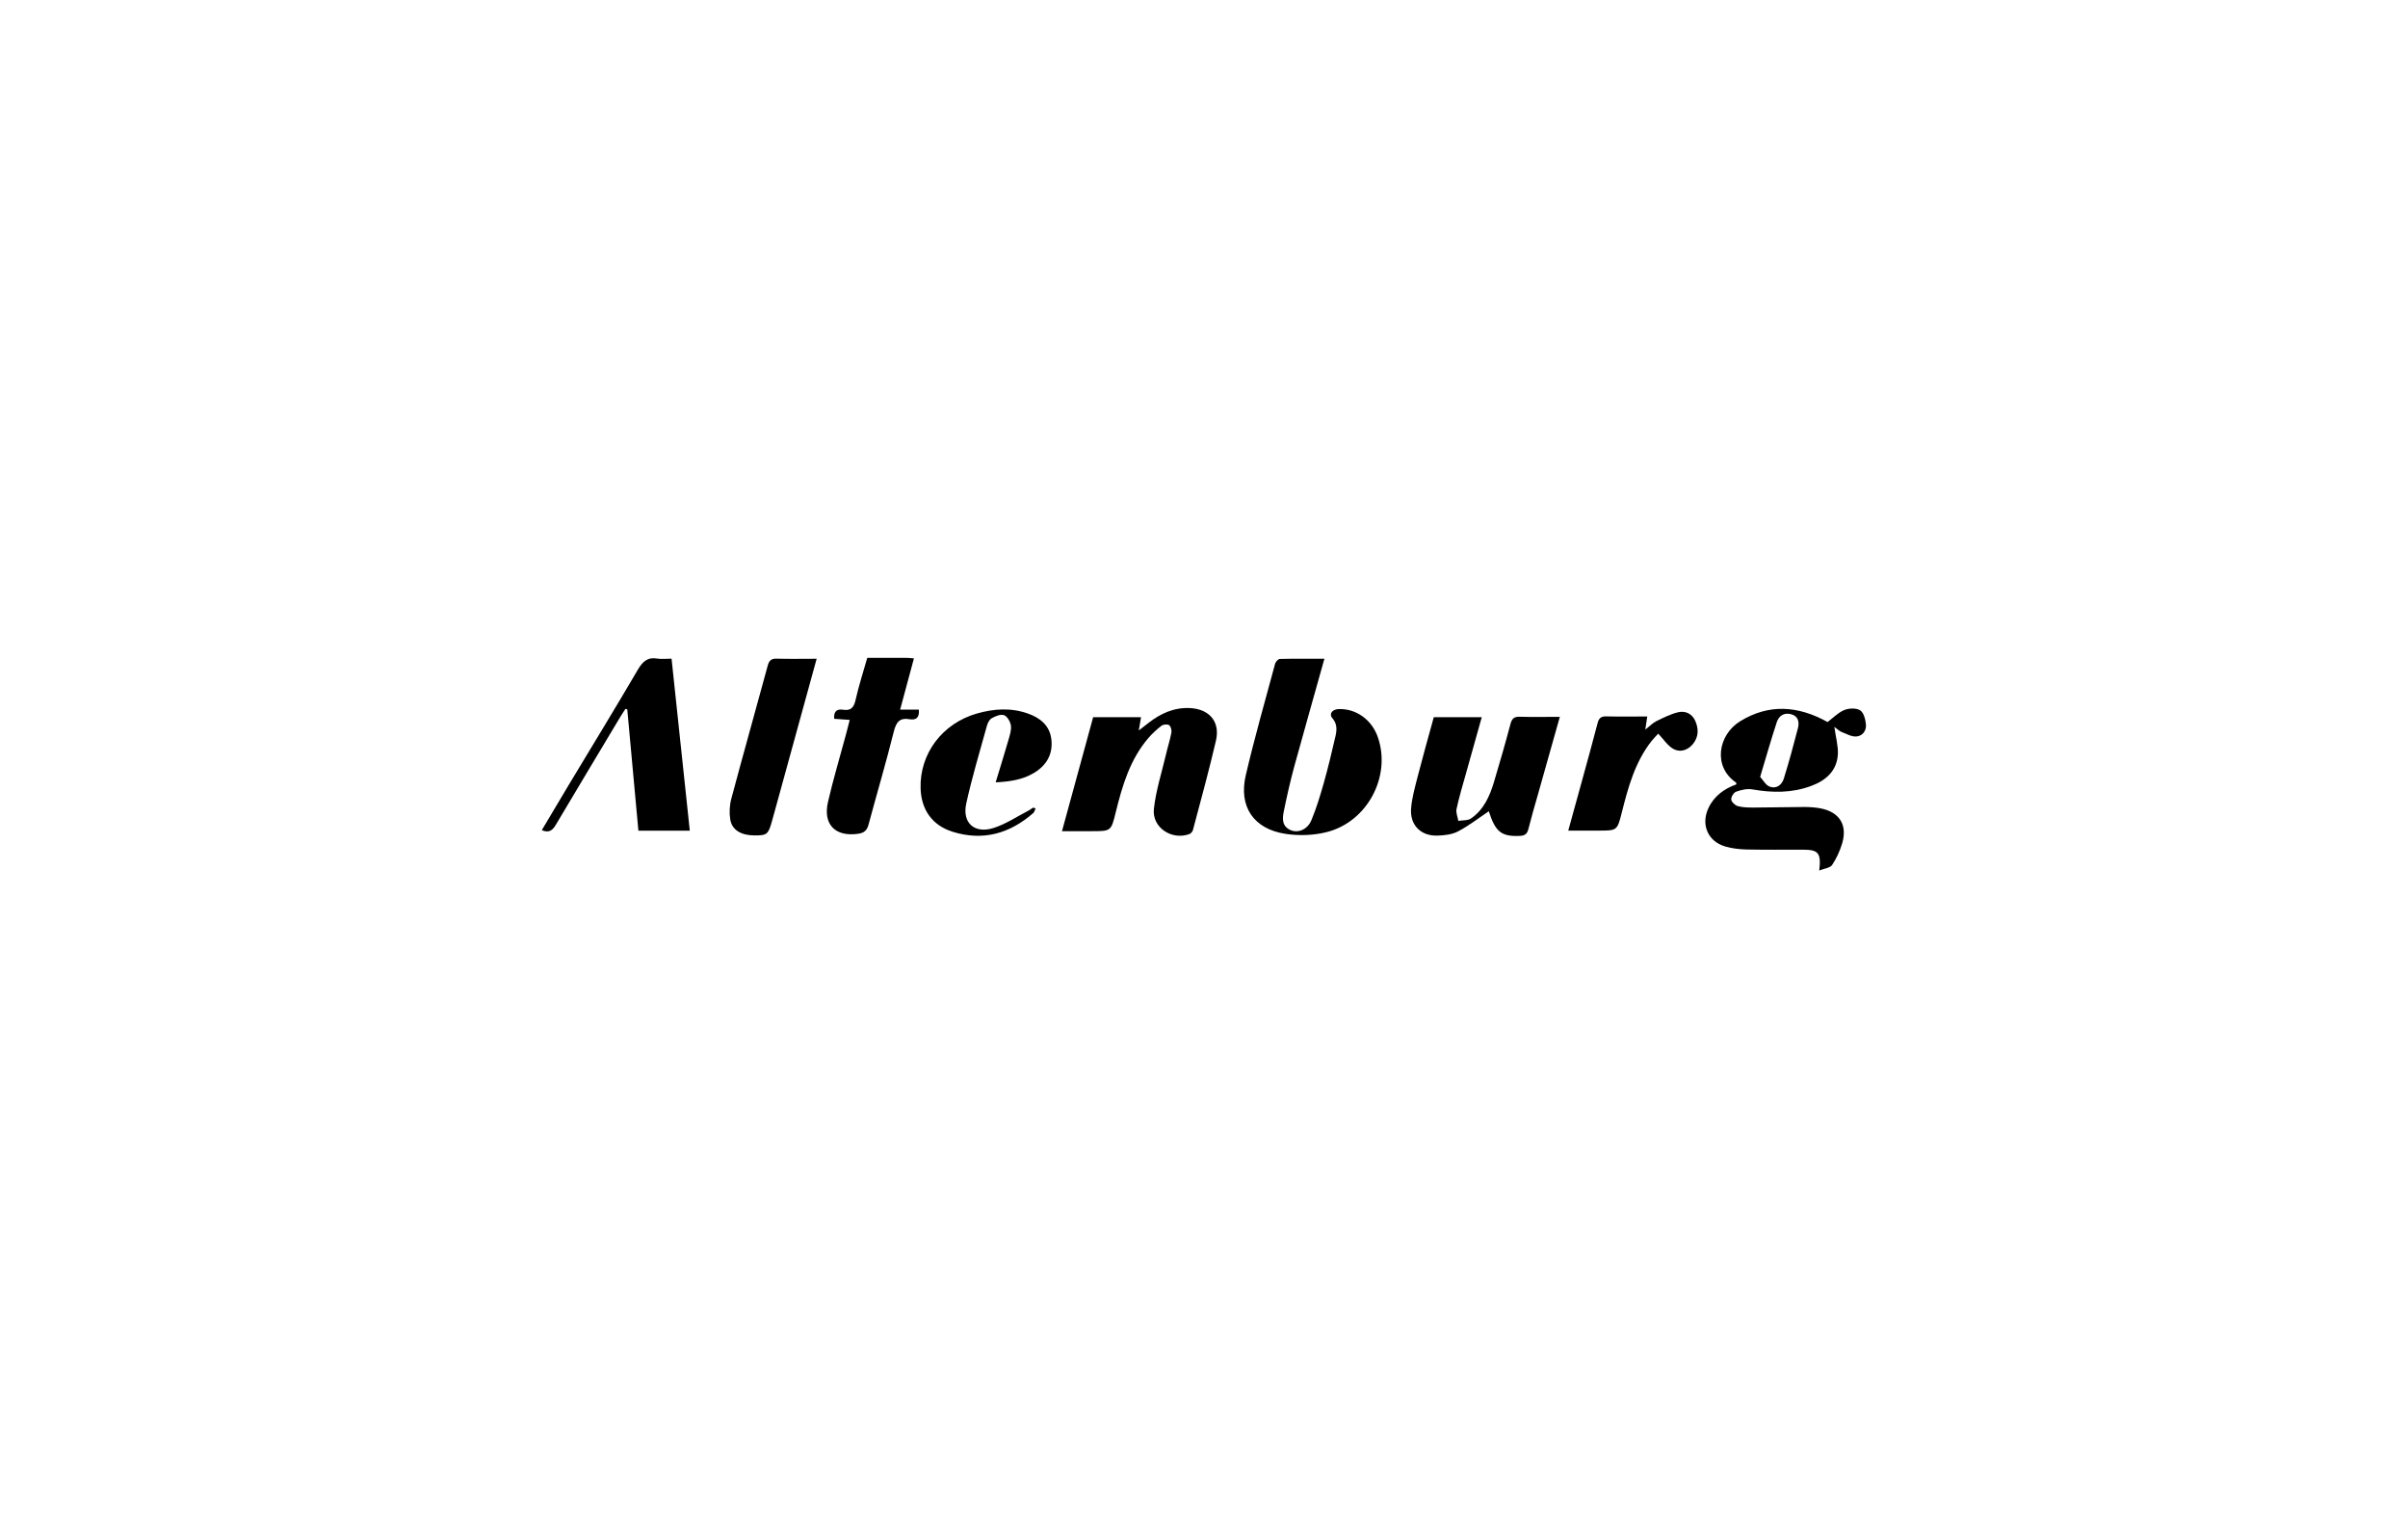 <svg xmlns="http://www.w3.org/2000/svg" id="Camada_1" data-name="Camada 1" viewBox="0 0 260 165"><defs><style>      .cls-1 {        stroke-width: 0px;      }    </style></defs><path class="cls-1" d="M143,71.11c-1.12,4.01-2.21,7.83-3.26,11.65-.43,1.59-.79,3.19-1.12,4.8-.17.81-.22,1.65.76,2.06.79.32,1.79-.07,2.21-1.07.55-1.31.96-2.68,1.35-4.05.46-1.64.86-3.3,1.24-4.96.16-.69.24-1.37-.32-2.02-.4-.46,0-.96.69-.98,1.89-.06,3.58,1.16,4.23,3.06,1.45,4.22-1.15,9.14-5.57,10.23-1.41.35-2.98.4-4.41.18-3.43-.52-5.08-2.93-4.29-6.32.94-4.04,2.09-8.04,3.17-12.05.06-.21.33-.51.52-.51,1.55-.04,3.09-.02,4.79-.02Z"></path><path class="cls-1" d="M196.43,93.98c.22-1.9-.09-2.25-1.69-2.26-2.05,0-4.1.02-6.15-.02-.77-.02-1.56-.11-2.29-.32-1.89-.54-2.67-2.36-1.84-4.14.61-1.31,1.7-2.1,3.02-2.57-.02-.1,0-.18-.04-.2-2.53-1.74-1.93-5.15.46-6.62,3.1-1.9,6.24-1.68,9.43.09.55-.41,1.11-1,1.79-1.29.5-.21,1.29-.24,1.72.02.39.24.58.98.63,1.52.07.68-.37,1.27-1.05,1.31-.51.03-1.05-.28-1.56-.48-.26-.1-.47-.32-.8-.56.16,1.16.43,2.08.38,2.97-.11,1.79-1.29,2.82-2.89,3.41-2.07.77-4.18.75-6.34.37-.56-.1-1.21.05-1.76.25-.26.09-.56.58-.52.85.03.27.42.63.72.71.56.15,1.17.15,1.76.15,1.8,0,3.6-.06,5.41-.06.59,0,1.18.04,1.76.15,2.03.4,2.91,1.78,2.33,3.76-.24.82-.62,1.64-1.09,2.35-.2.31-.79.36-1.39.6ZM190.05,83.86c.33.36.6.89,1.02,1.05.72.28,1.31-.17,1.53-.85.56-1.8,1.06-3.63,1.53-5.46.16-.63.06-1.28-.72-1.5-.76-.21-1.33.15-1.56.84-.62,1.88-1.16,3.79-1.8,5.92Z"></path><path class="cls-1" d="M114.67,89.71c1.15-4.21,2.26-8.24,3.36-12.29h5.17c-.08.44-.14.83-.24,1.43.44-.34.74-.57,1.04-.81,1.31-1.02,2.74-1.68,4.45-1.61,2.11.09,3.32,1.46,2.84,3.52-.75,3.23-1.63,6.42-2.48,9.63-.05.18-.22.39-.38.45-1.91.71-4.07-.71-3.84-2.73.22-1.98.85-3.92,1.31-5.88.18-.78.43-1.55.58-2.34.05-.26-.06-.67-.24-.8-.18-.13-.63-.09-.83.06-.51.39-1,.84-1.42,1.33-1.98,2.31-2.81,5.13-3.52,8.01-.5,2.05-.51,2.04-2.62,2.04h-3.19Z"></path><path class="cls-1" d="M168.42,77.38c-.83,2.93-1.62,5.73-2.41,8.54-.34,1.19-.69,2.39-.99,3.59-.13.5-.37.69-.9.72-2.01.09-2.65-.42-3.37-2.66-1.07.72-2.15,1.56-3.33,2.18-.65.34-1.49.43-2.25.45-1.78.04-2.95-1.15-2.81-2.94.09-1.13.41-2.25.69-3.36.56-2.16,1.16-4.31,1.76-6.48h5.18c-.59,2.08-1.16,4.1-1.72,6.13-.35,1.25-.73,2.5-1,3.77-.09.4.12.86.19,1.29.46-.08,1.02-.02,1.37-.26,1.37-.94,2.02-2.4,2.48-3.94.62-2.08,1.23-4.17,1.78-6.26.16-.59.4-.8,1.01-.78,1.4.04,2.79.01,4.33.01Z"></path><path class="cls-1" d="M72.51,71.1c.66,6.23,1.31,12.36,1.97,18.57h-5.55c-.4-4.36-.8-8.73-1.2-13.09-.06-.02-.13-.05-.19-.07-.19.29-.38.57-.56.87-2.33,3.89-4.66,7.77-6.97,11.66-.35.58-.72.91-1.51.57.99-1.66,1.97-3.31,2.95-4.95,2.48-4.12,4.99-8.22,7.42-12.37.52-.88,1.05-1.38,2.1-1.2.45.08.92.01,1.53.01Z"></path><path class="cls-1" d="M91.74,77.71c-.61-.04-1.12-.08-1.67-.12-.06-.74.23-1.09.95-.98.86.14,1.18-.25,1.36-1.06.34-1.51.82-2.98,1.26-4.54,1.43,0,2.82,0,4.21,0,.24,0,.49.03.83.06-.5,1.84-.98,3.63-1.49,5.53h2.02c.08.83-.27,1.16-.98,1.04-1.08-.19-1.46.29-1.72,1.32-.84,3.37-1.83,6.7-2.73,10.05-.17.64-.49.9-1.12.99-2.46.36-3.82-1-3.26-3.43.56-2.44,1.29-4.85,1.94-7.28.13-.5.26-1,.41-1.58Z"></path><path class="cls-1" d="M107.51,84.43c.49-1.61.95-3.08,1.38-4.57.14-.5.33-1.05.26-1.54-.06-.42-.39-.99-.74-1.12-.36-.13-.93.1-1.33.33-.26.14-.44.53-.53.85-.77,2.78-1.6,5.54-2.22,8.35-.46,2.09.88,3.3,2.94,2.65,1.33-.42,2.54-1.24,3.8-1.89.16-.08.3-.21.46-.3.04-.02.11.02.29.07-.09.18-.13.39-.25.5-2.55,2.23-5.44,3.05-8.73,2.02-2.18-.69-3.37-2.37-3.44-4.68-.11-3.74,2.34-7.01,6.08-8.08,1.83-.52,3.67-.65,5.5,0,1.34.47,2.37,1.3,2.54,2.8.18,1.57-.5,2.77-1.84,3.59-1.23.75-2.59.96-4.16,1.04Z"></path><path class="cls-1" d="M88.18,71.1c-1.55,5.65-3.06,11.15-4.58,16.65-.08.3-.17.6-.25.9-.4,1.42-.53,1.53-1.86,1.53-1.45,0-2.45-.57-2.64-1.71-.12-.74-.08-1.56.12-2.28,1.28-4.79,2.63-9.57,3.93-14.36.15-.54.39-.75.96-.73,1.39.04,2.79.01,4.31.01Z"></path><path class="cls-1" d="M179.04,79.2c-.14.15-.44.45-.7.77-1.8,2.28-2.54,5-3.23,7.74-.49,1.95-.51,1.95-2.5,1.95h-3.28c.51-1.84.99-3.58,1.47-5.33.57-2.09,1.16-4.18,1.7-6.28.14-.55.4-.74.96-.72,1.45.04,2.9.01,4.4.01-.07.46-.12.82-.21,1.41.5-.38.81-.72,1.2-.91.77-.37,1.54-.77,2.36-.96.78-.18,1.5.17,1.84.95.37.84.36,1.71-.24,2.46-.54.68-1.36.95-2.08.58-.64-.33-1.08-1.04-1.68-1.67Z"></path></svg>